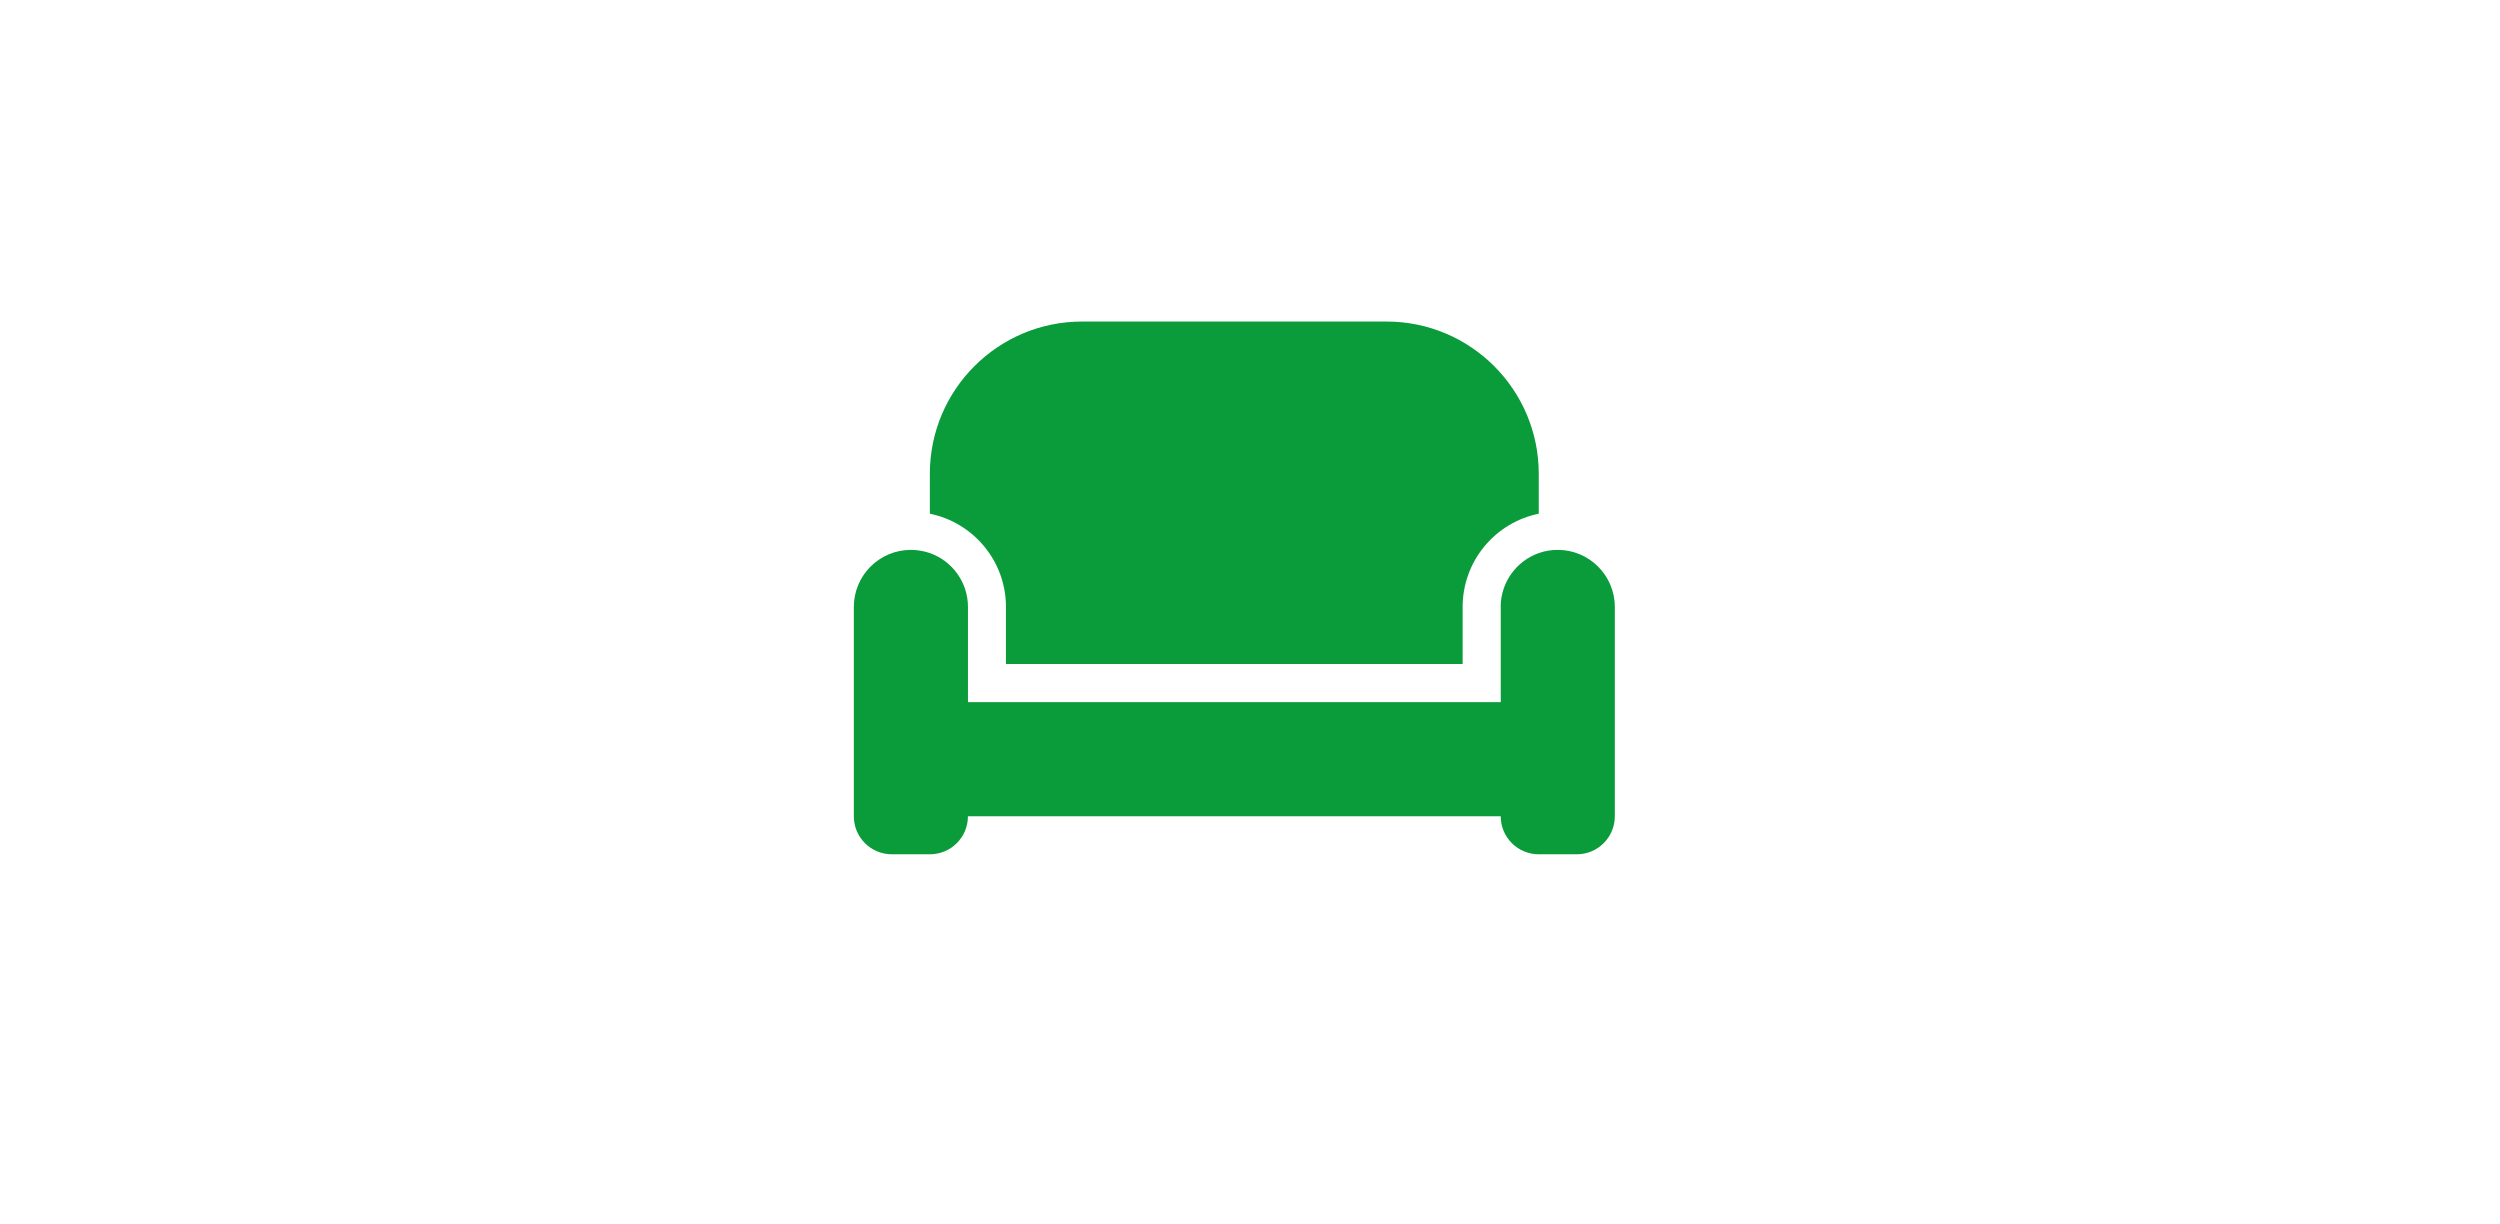 <?xml version="1.0" encoding="UTF-8"?>
<svg id="Livello_1" data-name="Livello 1" xmlns="http://www.w3.org/2000/svg" version="1.1" viewBox="0 0 629 308">
  <path d="M233.95,119.2c0-21.15,17.15-38.3,38.3-38.3h76.6c21.15,0,38.3,17.15,38.3,38.3v10.05c-10.92,2.21-19.15,11.88-19.15,23.46v14.36h-114.9v-14.36c0-11.58-8.23-21.24-19.15-23.46v-10.05ZM377.57,152.71c0-6.25,4.01-11.58,9.57-13.55,1.5-.54,3.11-.81,4.79-.81,7.93,0,14.36,6.43,14.36,14.36v52.66c0,5.3-4.28,9.57-9.57,9.57h-9.57c-5.3,0-9.57-4.28-9.57-9.57h-134.05c0,5.3-4.28,9.57-9.57,9.57h-9.57c-5.3,0-9.57-4.28-9.57-9.57v-52.66c0-7.93,6.43-14.36,14.36-14.36,1.68,0,3.29.3,4.79.81,5.57,1.97,9.57,7.3,9.57,13.55v23.94h134.05v-23.94Z" fill="#0a9c3b" stroke-width="0"/>
</svg>